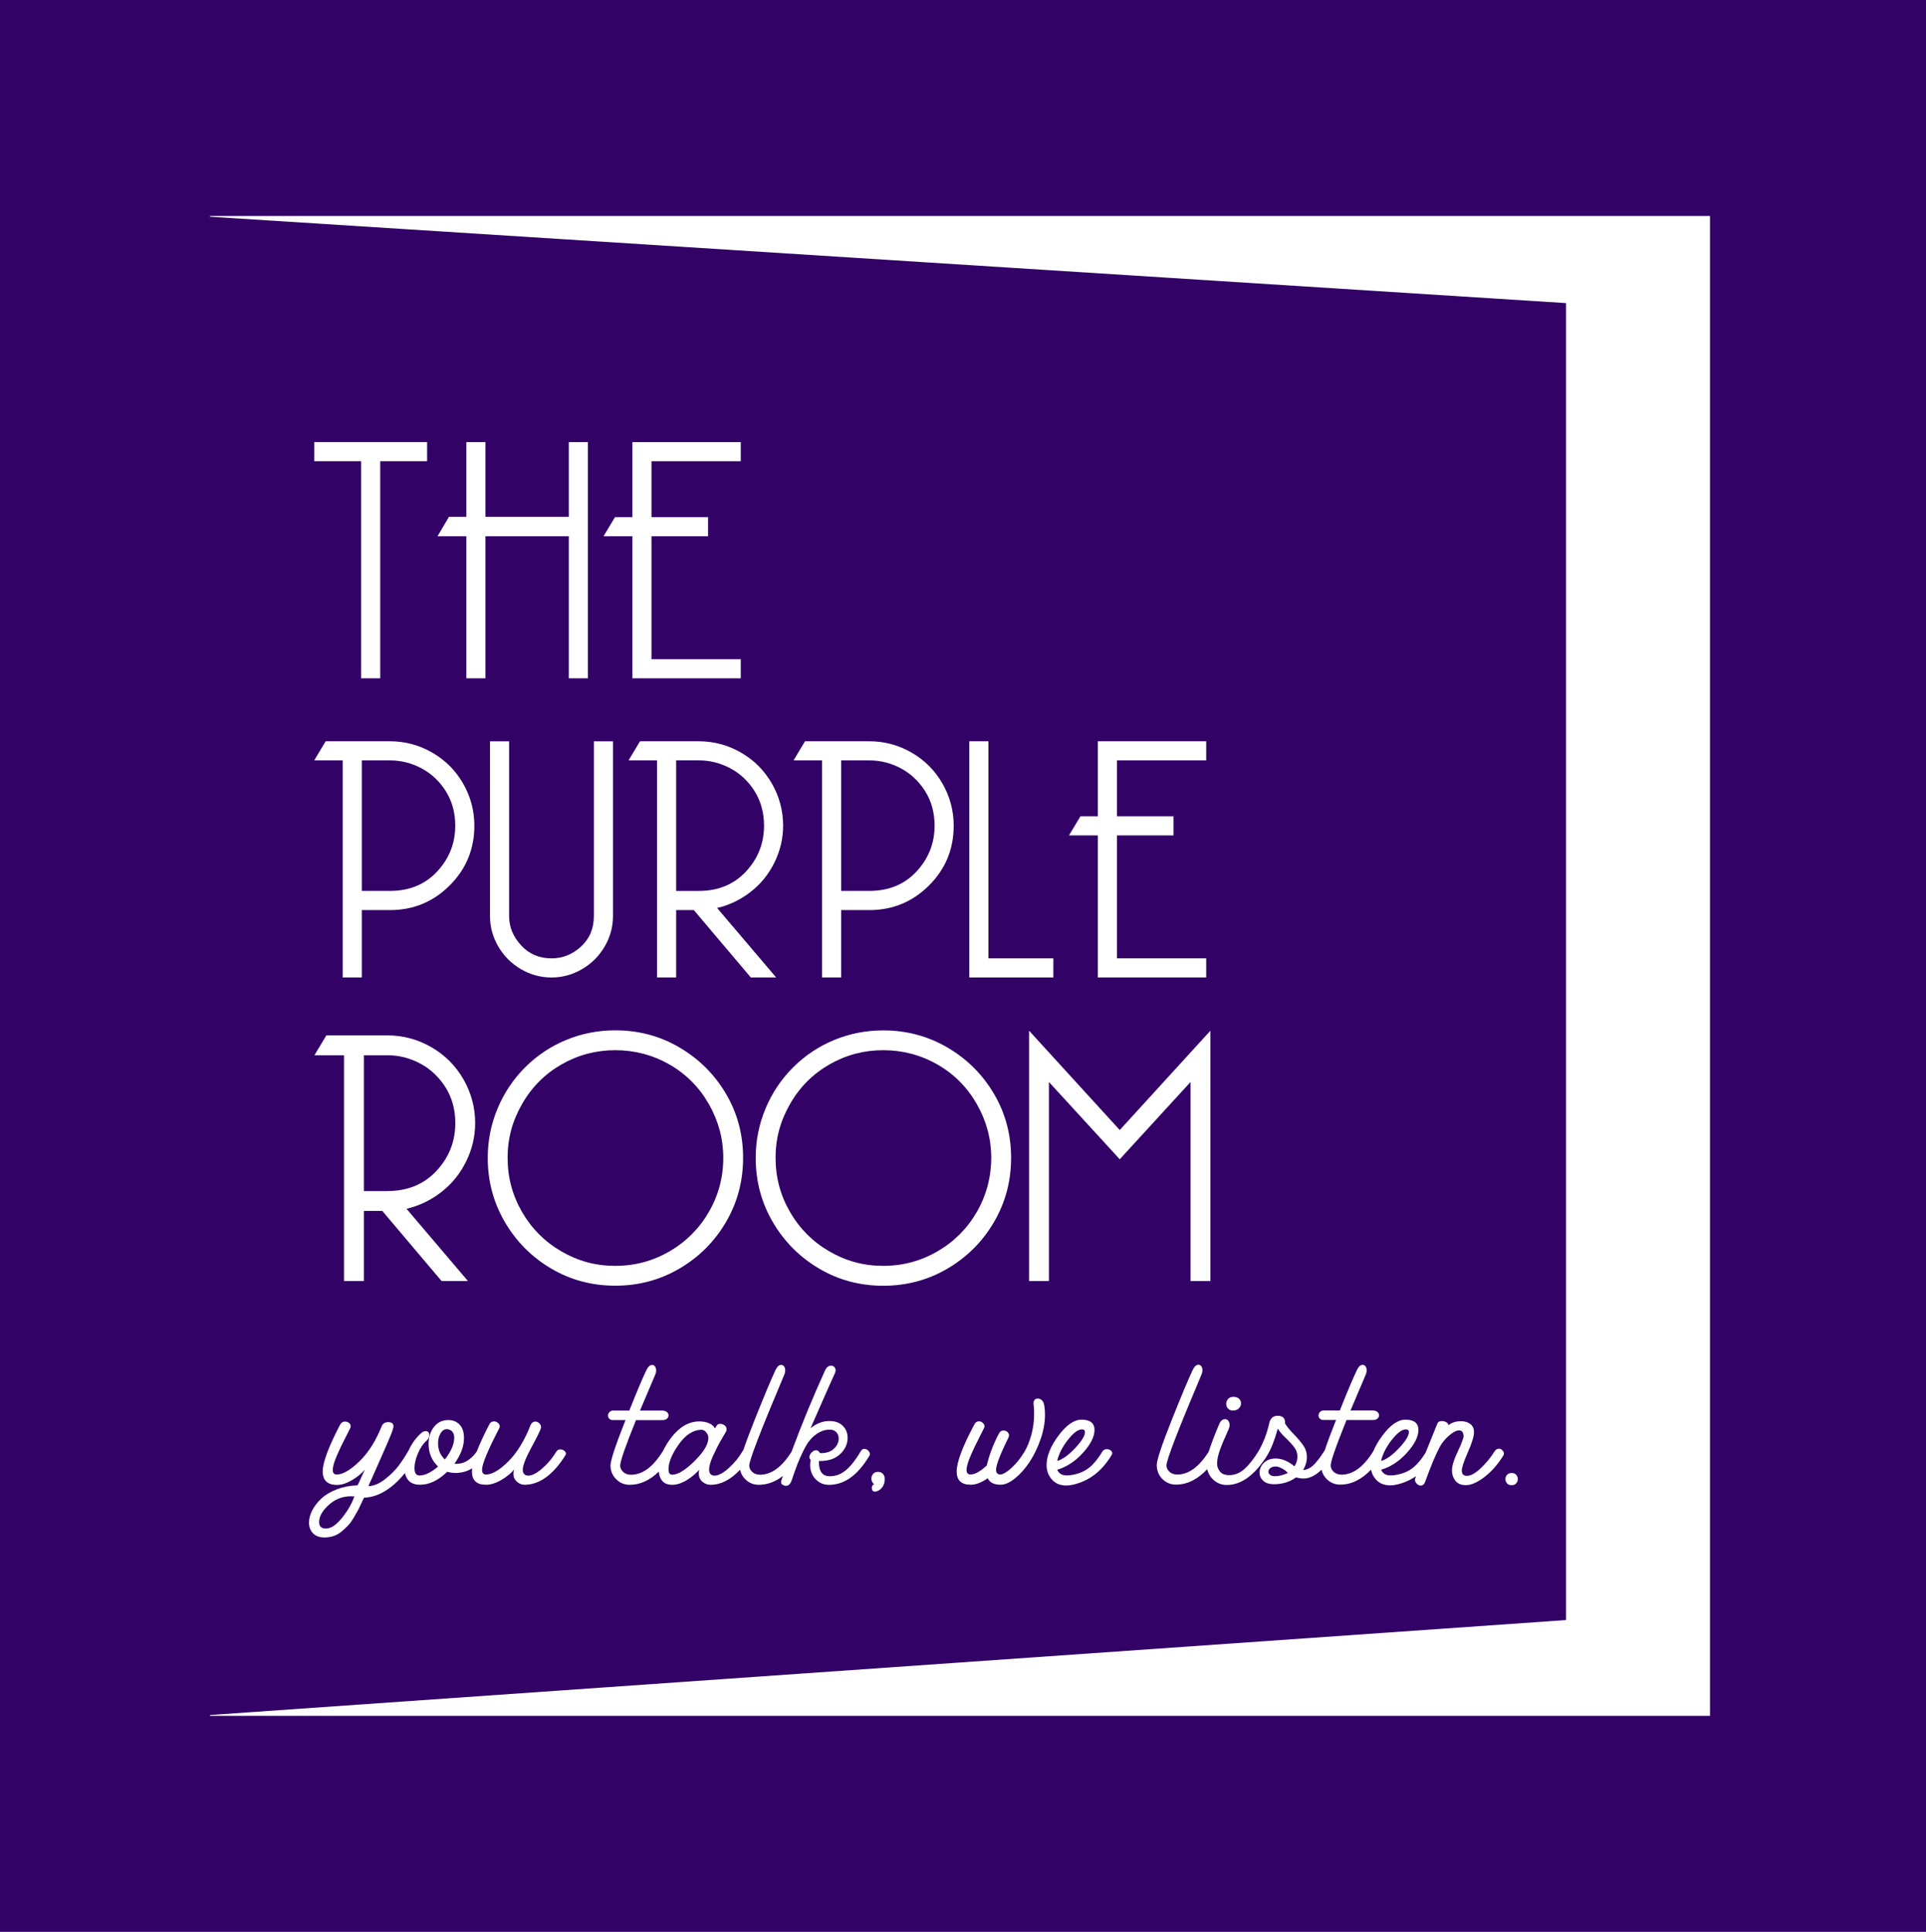 <svg xmlns="http://www.w3.org/2000/svg" id="Layer_1" data-name="Layer 1" viewBox="0 0 642 644"><defs><style>      .cls-1 {        fill: #320267;      }      .cls-1, .cls-2 {        stroke-width: 0px;      }      .cls-2 {        fill: #fff;      }    </style></defs><rect class="cls-1" width="644" height="644"></rect><polygon class="cls-2" points="570 72 570 572 70 572 70 571.72 522 540.07 522 101.04 70 72.25 70 72 570 72"></polygon><g><polygon class="cls-2" points="120.37 226.12 126.74 226.12 126.74 153.75 142.37 153.75 142.37 147.38 104.74 147.38 104.74 153.75 120.37 153.75 120.37 226.12"></polygon><polygon class="cls-2" points="155.45 226.12 161.82 226.12 161.82 178.76 189.61 178.76 189.61 226.12 195.97 226.12 195.97 147.38 189.61 147.38 189.61 172.28 161.82 172.28 161.82 147.38 155.45 147.38 155.45 172.28 149.66 172.28 145.84 178.76 155.45 178.76 155.45 226.12"></polygon><polygon class="cls-2" points="210.79 226.12 246.92 226.12 246.92 219.75 217.16 219.75 217.16 178.76 236.03 178.76 236.03 172.39 217.16 172.39 217.16 153.75 246.92 153.75 246.92 147.38 210.79 147.38 210.79 172.39 205 172.39 201.18 178.76 210.79 178.76 210.79 226.12"></polygon><path class="cls-2" d="M114.23,325.85h6.37v-22.46h9.38c7.8,0,14.43-2.74,19.92-8.22s8.22-12.12,8.22-19.92c0-5.02-1.26-9.71-3.76-14.07-2.51-4.36-5.94-7.8-10.31-10.31-4.36-2.51-9.05-3.76-14.07-3.76h-21.42l-3.82,6.37h9.49v72.37ZM120.6,253.48h9.38c3.71,0,7.22.89,10.54,2.66,3.32,1.78,6.02,4.32,8.1,7.64,2.08,3.32,3.13,7.14,3.13,11.46,0,5.87-2.01,10.96-6.02,15.28-4.01,4.32-9.26,6.48-15.75,6.48h-9.38v-43.54Z"></path><path class="cls-2" d="M183.82,319.48c-4.09,0-7.47-1.45-10.13-4.34-2.66-2.9-3.99-6.15-3.99-9.78v-58.24h-6.37v58.24c0,3.63.93,7.02,2.78,10.19,1.85,3.17,4.36,5.67,7.53,7.53,3.16,1.85,6.56,2.78,10.19,2.78s7.02-.93,10.19-2.78c3.16-1.85,5.67-4.36,7.53-7.53,1.85-3.16,2.78-6.56,2.78-10.19v-58.24h-6.37v58.24c0,4.17-1.43,7.57-4.28,10.19-2.86,2.62-6.14,3.94-9.84,3.94Z"></path><path class="cls-2" d="M213.34,247.11l-3.82,6.37h9.49v72.37h6.37v-22.46h5.9l18.99,22.46h8.45l-19.68-23.16c4.01-.93,7.72-2.7,11.12-5.33,3.4-2.62,6.06-5.9,7.99-9.84,1.93-3.94,2.89-8.03,2.89-12.27,0-5.02-1.26-9.71-3.76-14.07-2.51-4.36-5.94-7.8-10.31-10.31-4.36-2.51-9.05-3.76-14.07-3.76h-19.57ZM251.55,263.79c2.08,3.32,3.13,7.14,3.13,11.46,0,5.87-2.01,10.96-6.02,15.28-4.01,4.32-9.26,6.48-15.75,6.48h-7.53v-43.54h7.53c3.71,0,7.22.89,10.54,2.66,3.32,1.78,6.02,4.32,8.1,7.64Z"></path><path class="cls-2" d="M274.01,325.85h6.37v-22.46h9.38c7.8,0,14.43-2.74,19.92-8.22s8.22-12.12,8.22-19.92c0-5.02-1.26-9.71-3.76-14.07-2.51-4.36-5.94-7.8-10.31-10.31-4.36-2.51-9.05-3.76-14.07-3.76h-21.42l-3.82,6.37h9.49v72.37ZM280.38,253.48h9.38c3.71,0,7.22.89,10.54,2.66,3.32,1.78,6.02,4.32,8.1,7.64,2.08,3.32,3.13,7.14,3.13,11.46,0,5.87-2.01,10.96-6.02,15.28-4.01,4.32-9.26,6.48-15.75,6.48h-9.38v-43.54Z"></path><polygon class="cls-2" points="351.12 319.48 329.47 319.48 329.47 247.11 323.1 247.11 323.1 325.85 351.12 325.85 351.12 319.48"></polygon><polygon class="cls-2" points="365.94 325.85 402.07 325.85 402.07 319.48 372.31 319.48 372.31 278.49 391.18 278.49 391.18 272.12 372.31 272.12 372.31 253.48 402.07 253.48 402.07 247.11 365.94 247.11 365.94 272.12 360.15 272.12 356.33 278.49 365.94 278.49 365.94 325.85"></polygon><path class="cls-2" d="M155.38,387.18c2.01-4.09,3.01-8.35,3.01-12.76,0-5.22-1.31-10.09-3.91-14.63-2.61-4.53-6.18-8.11-10.72-10.72-4.54-2.61-9.41-3.91-14.63-3.91h-20.35l-3.97,6.62h9.87v75.26h6.62v-23.36h6.14l19.75,23.36h8.79l-20.47-24.08c4.17-.96,8.03-2.81,11.56-5.54,3.53-2.73,6.3-6.14,8.31-10.24ZM129.13,397.06h-7.83v-45.28h7.83c3.85,0,7.51.92,10.96,2.77,3.45,1.85,6.26,4.5,8.43,7.95,2.17,3.45,3.25,7.43,3.25,11.92,0,6.1-2.09,11.4-6.26,15.89-4.18,4.5-9.63,6.74-16.38,6.74Z"></path><path class="cls-2" d="M226.52,349.19c-6.5-3.81-13.65-5.72-21.43-5.72-5.7,0-11.14,1.06-16.32,3.19-5.18,2.13-9.75,5.18-13.73,9.15s-7.04,8.57-9.21,13.79c-2.17,5.22-3.25,10.68-3.25,16.38,0,7.79,1.91,14.93,5.72,21.43,3.81,6.5,8.95,11.66,15.41,15.47,6.46,3.81,13.59,5.72,21.37,5.72s14.93-1.91,21.43-5.72c6.5-3.81,11.66-8.97,15.47-15.47,3.81-6.5,5.72-13.65,5.72-21.43s-1.91-14.91-5.72-21.37c-3.81-6.46-8.97-11.6-15.47-15.41ZM241.09,385.98c0,6.5-1.61,12.52-4.82,18.06-3.21,5.54-7.59,9.92-13.13,13.13-5.54,3.21-11.56,4.82-18.06,4.82s-12.4-1.6-17.94-4.82c-5.54-3.21-9.92-7.59-13.12-13.13-3.21-5.54-4.82-11.56-4.82-18.06s1.6-12.32,4.82-17.94c3.21-5.62,7.59-10.01,13.12-13.19,5.54-3.17,11.52-4.76,17.94-4.76s12.52,1.59,18.06,4.76c5.54,3.17,9.91,7.57,13.13,13.19,3.21,5.62,4.82,11.6,4.82,17.94Z"></path><path class="cls-2" d="M331.31,407.42c3.81-6.5,5.72-13.65,5.72-21.43s-1.91-14.91-5.72-21.37c-3.81-6.46-8.97-11.6-15.47-15.41-6.5-3.81-13.65-5.72-21.43-5.72-5.7,0-11.14,1.06-16.32,3.19-5.18,2.13-9.75,5.18-13.73,9.15s-7.04,8.57-9.21,13.79c-2.17,5.22-3.25,10.68-3.25,16.38,0,7.79,1.91,14.93,5.72,21.43,3.81,6.5,8.95,11.66,15.41,15.47,6.46,3.81,13.59,5.72,21.37,5.72s14.93-1.91,21.43-5.72c6.5-3.81,11.66-8.97,15.47-15.47ZM312.46,417.17c-5.54,3.21-11.56,4.82-18.06,4.82s-12.4-1.6-17.94-4.82c-5.54-3.21-9.92-7.59-13.12-13.13-3.21-5.54-4.82-11.56-4.82-18.06s1.6-12.32,4.82-17.94c3.21-5.62,7.59-10.01,13.12-13.19,5.54-3.17,11.52-4.76,17.94-4.76s12.52,1.59,18.06,4.76c5.54,3.17,9.91,7.57,13.13,13.19,3.21,5.62,4.82,11.6,4.82,17.94s-1.61,12.52-4.82,18.06c-3.21,5.54-7.59,9.92-13.13,13.13Z"></path><polygon class="cls-2" points="396.85 427.04 403.47 427.04 403.47 343.59 373.25 376.71 343.02 343.59 343.02 427.04 349.64 427.04 349.64 360.69 373.25 386.46 396.85 360.69 396.85 427.04"></polygon><path class="cls-2" d="M186.75,483.17c-.55,0-.97.23-1.27.7-1.23,2.07-2.78,3.93-4.66,5.58-1.88,1.65-3.46,2.47-4.73,2.47-.34,0-.63-.06-.89-.19-.63-.3-.95-.89-.95-1.78,0-1.4.98-3.91,2.95-7.55,1.97-3.64,3.01-5.79,3.14-6.47.04-.55-.14-1.03-.54-1.43-.4-.4-.86-.6-1.36-.6-.63,0-1.14.34-1.52,1.01-2.07,5.29-4.57,9.38-7.49,12.28-2.92,2.9-5.39,4.35-7.42,4.35-.89,0-1.33-.53-1.33-1.59,0-1.86,1.92-6.49,5.77-13.89.08-.13.13-.32.13-.57,0-.42-.2-.8-.6-1.14-.4-.34-.84-.51-1.3-.51-.76,0-1.31.38-1.65,1.14-1.77,3.4-3.11,6.32-4.06,8.8-.02.03-.05.05-.07.08-.55.93-1.44,1.85-2.66,2.76-1.23.91-2.6,1.36-4.12,1.36-.3,0-.51-.02-.63-.06,2.11-2.92,3.17-5.77,3.17-8.57,0-1.95-.49-3.43-1.46-4.44-.97-1.01-2.22-1.52-3.74-1.52-2.03,0-3.64.77-4.82,2.32-1.19,1.54-1.78,3.42-1.78,5.62,0,3.04,1.06,5.56,3.17,7.55-2.33,1.99-4.4,2.98-6.22,2.98-1.1,0-1.65-.83-1.65-2.47,0-1.44.39-3.08,1.17-4.92.78-1.84,1.77-3.27,2.95-4.28.55-.55.82-1.14.82-1.78,0-.89-.4-1.33-1.21-1.33-.42,0-.87.17-1.33.51-1.73,1.52-3.13,3.38-4.19,5.58-.05.1-.08.2-.13.3-.02.03-.04.05-.06.08-1.02,1.78-2.1,3.45-3.27,5.01-1.16,1.57-2.7,3.09-4.6,4.57s-3.74,2.24-5.52,2.28c.04-.09.78-1.73,2.22-4.95,1.44-3.21,2.8-6.31,4.09-9.29,1.29-2.98,1.91-4.6,1.87-4.85.13-.3.19-.57.19-.83,0-.93-.59-1.4-1.78-1.4-.97,0-1.67.4-2.09,1.21-1.95,4.95-4.43,8.89-7.46,11.83-3.02,2.94-5.55,4.41-7.58,4.41-.89,0-1.33-.51-1.33-1.52,0-.55.12-1.23.35-2.03.23-.8.59-1.77,1.08-2.89.49-1.12.92-2.07,1.3-2.86.38-.78.93-1.88,1.65-3.3.72-1.42,1.21-2.38,1.46-2.89.08-.13.13-.34.13-.63,0-.42-.19-.78-.57-1.08-.38-.3-.82-.44-1.33-.44-.72,0-1.27.36-1.65,1.08-3.85,7.4-5.77,12.58-5.77,15.54s1.59,4.5,4.76,4.5c1.52,0,3.18-.53,4.98-1.59,1.8-1.06,3.22-2.22,4.28-3.49-.25.51-.6,1.28-1.05,2.32-.44,1.04-.9,2-1.36,2.89-2.54.08-4.86.54-6.98,1.36-2.12.82-3.83,1.86-5.14,3.11-1.31,1.25-2.32,2.56-3.01,3.93-.7,1.37-1.05,2.72-1.05,4.03,0,1.44.44,2.62,1.33,3.55.89.93,2.16,1.4,3.81,1.4,1.06,0,2.07-.16,3.04-.48.97-.32,1.86-.82,2.67-1.49.8-.68,1.51-1.33,2.12-1.97.61-.63,1.23-1.47,1.84-2.51.61-1.04,1.08-1.84,1.4-2.41s.72-1.4,1.21-2.47c.49-1.08.79-1.72.92-1.93,3.09-.09,6.15-1.33,9.2-3.74,1.53-1.21,3.01-2.7,4.44-4.47.2.92.56,1.72,1.11,2.37.87,1.01,2.17,1.52,3.9,1.52,3.09,0,6.11-1.44,9.07-4.31.89.25,1.82.38,2.79.38,2.04,0,3.88-.52,5.53-1.54-.04.36-.07.72-.07,1.04,0,2.96,1.56,4.44,4.69,4.44,1.56,0,3.26-.53,5.08-1.59,1.82-1.06,3.26-2.22,4.31-3.49-.17.47-.25.95-.25,1.46,0,1.06.39,1.92,1.17,2.6.78.68,1.62,1.02,2.51,1.02,4.99,0,9.56-3.3,13.7-9.9.25-.42.17-.85-.25-1.27-.42-.42-.93-.63-1.52-.63ZM114.07,505.91c-1.92,2.43-3.73,3.65-5.42,3.65-1.52,0-2.28-.72-2.28-2.16,0-1.95,1.15-3.92,3.46-5.93,2.3-2.01,5.06-2.89,8.28-2.63-.76,2.28-2.1,4.64-4.03,7.07ZM148.3,486.53c-1.52-1.4-2.28-3.19-2.28-5.39,0-1.27.27-2.37.82-3.3.55-.93,1.25-1.4,2.09-1.4.63,0,1.17.2,1.62.6.44.4.71.9.79,1.49.04.17.06.44.06.83,0,2.12-1.04,4.5-3.11,7.17Z"></path><path class="cls-2" d="M288.13,482.98c-.47,0-.85.23-1.14.7-1.57,2.71-3.17,4.79-4.82,6.25-1.65,1.46-3.51,2.19-5.58,2.19-2.5,0-3.7-1.69-3.62-5.08h.44c2.83,0,5.06-.78,6.69-2.35,1.63-1.56,2.44-3.36,2.44-5.39,0-1.56-.53-2.89-1.59-3.96-1.06-1.08-2.56-1.62-4.5-1.62-2.2,0-4.29.8-6.28,2.41,5.2-11.84,7.91-17.96,8.12-18.34.17-.34.25-.68.25-1.01,0-.42-.15-.78-.44-1.08-.3-.29-.66-.44-1.08-.44-.85,0-1.52.55-2.03,1.65-4.1,9.04-7.81,18.05-11.14,27.03-3.21,5.11-6.71,7.67-10.49,7.67-1.1,0-1.98-.32-2.63-.95-.66-.63-.98-1.33-.98-2.09,0-1.78,3.87-11.82,11.61-30.14.25-.55.38-1.08.38-1.59,0-.55-.13-.99-.38-1.33-.25-.34-.57-.51-.95-.51-.72,0-1.35.57-1.9,1.71-1.48,3.13-3.86,8.82-7.14,17.07-1.59,4.01-2.79,7.22-3.6,9.66-.09.08-.17.18-.24.3-1.18,2.07-2.72,3.96-4.6,5.65-1.88,1.69-3.48,2.54-4.79,2.54-.3,0-.61-.08-.95-.25-.55-.3-.82-.89-.82-1.78,0-1.14.45-2.71,1.36-4.7.91-1.99,1.85-3.81,2.82-5.46.97-1.65,1.48-2.52,1.52-2.6.08-.17.13-.4.13-.7,0-.51-.22-.93-.67-1.27-.44-.34-.94-.51-1.49-.51-.17,0-.38.04-.63.13-.3.13-.66.59-1.08,1.4-.34-.72-.98-1.29-1.94-1.71s-2.04-.63-3.27-.63c-3.51,0-6.65,1.82-9.42,5.46-1.11,1.46-1.99,2.9-2.66,4.33-.01.02-.03.03-.04.05-3.26,5.29-6.81,7.93-10.66,7.93-1.1,0-1.98-.32-2.63-.95-.66-.63-.98-1.33-.98-2.09,0-1.44,1.75-6.49,5.27-15.16h8.76c.68,0,1.19-.16,1.55-.48.36-.32.54-.69.54-1.11s-.17-.78-.51-1.08c-.34-.29-.8-.46-1.4-.51h-7.61l5.01-11.8c.25-.55.38-1.08.38-1.59,0-.55-.13-.99-.38-1.33-.25-.34-.57-.51-.95-.51-.72,0-1.35.57-1.9,1.71-1.31,2.71-3.21,7.21-5.71,13.51h-5.39c-.51,0-.92.17-1.24.51-.32.34-.48.72-.48,1.14s.15.78.44,1.08c.3.3.7.44,1.21.44h4.19c-3.34,8.42-5.01,13.47-5.01,15.16.04,1.86.69,3.39,1.94,4.6,1.25,1.21,2.74,1.81,4.47,1.81,3.46,0,6.69-1.47,9.69-4.4.1,1.21.44,2.22,1.07,3,.74.93,1.87,1.4,3.39,1.4s3.18-.52,4.85-1.55c1.67-1.04,3.06-2.19,4.16-3.46-.09.3-.13.7-.13,1.21,0,1.23.41,2.17,1.24,2.82.82.66,1.72.98,2.7.98,3.37,0,6.63-1.67,9.81-5.01.27,1.24.85,2.31,1.77,3.2,1.25,1.21,2.74,1.81,4.47,1.81,2.84,0,5.53-.99,8.05-2.96-.19.54-.38,1.09-.57,1.63-.04.13-.06.3-.06.51,0,.34.18.61.54.83.36.21.75.32,1.17.32.76,0,1.35-.55,1.78-1.65.76-2.28,1.42-4.13,1.97-5.55.55-1.42,1.23-2.94,2.03-4.57.8-1.63,1.61-2.89,2.41-3.77.8-.89,1.74-1.64,2.82-2.25,1.08-.61,2.25-.92,3.52-.92.93,0,1.66.29,2.19.86.53.57.79,1.28.79,2.12,0,1.27-.55,2.41-1.65,3.43-1.1,1.02-2.62,1.48-4.57,1.4h-.06c-.3-.63-.72-.95-1.27-.95-.51,0-1.01.25-1.49.76-.49.51-.73,1.01-.73,1.52,0,.38.15.7.44.95-.13.59-.19,1.14-.19,1.65,0,1.9.6,3.49,1.81,4.76,1.21,1.27,2.7,1.9,4.47,1.9,5.2,0,9.73-3.3,13.58-9.9.17-.42.05-.88-.35-1.36-.4-.49-.88-.73-1.43-.73ZM231.73,486.85c-3.17,3.17-5.73,4.76-7.68,4.76-.8,0-1.21-.59-1.21-1.78,0-2.33,1.12-5.08,3.36-8.25,2.24-3.17,4.72-4.82,7.42-4.95.63-.04,1.18.19,1.65.7.46.51.74,1.04.82,1.59.25,2.12-1.21,4.76-4.38,7.93Z"></path><path class="cls-2" d="M292.69,490.65c-.68,0-1.22.22-1.62.67-.4.44-.6.96-.6,1.55,0,.8.3,1.44.89,1.9-.51.25-.76.66-.76,1.21,0,.85.36,1.27,1.08,1.27.21,0,.36-.02.44-.06.85-.25,1.52-.75,2.03-1.49.51-.74.76-1.55.76-2.44v-.38c0-.59-.2-1.11-.6-1.55-.4-.44-.94-.67-1.62-.67Z"></path><path class="cls-2" d="M347.22,466.73c-.4-.34-.84-.51-1.3-.51-.42,0-.77.15-1.05.44-.28.3-.39.74-.35,1.33.13,1.14.19,2.22.19,3.24,0,2.5-.32,4.89-.95,7.17-.63,2.28-1.43,4.2-2.38,5.74-.95,1.54-1.97,2.89-3.04,4.03-1.08,1.14-2.04,1.99-2.89,2.54-.85.55-1.5.83-1.97.83-.97,0-1.46-.53-1.46-1.59,0-1.56,1.4-5.18,4.19-10.85.08-.13.13-.34.13-.63,0-.42-.18-.79-.54-1.11-.36-.32-.77-.48-1.24-.48-.76,0-1.31.38-1.65,1.14-1.78,3.34-3.11,6.85-4,10.53-2.16,1.99-3.96,2.98-5.39,2.98-.89,0-1.33-.51-1.33-1.52,0-.55.12-1.23.35-2.03.23-.8.59-1.77,1.08-2.89s.92-2.07,1.3-2.86c.38-.78.93-1.88,1.65-3.3s1.21-2.38,1.46-2.89c.09-.25.13-.44.13-.57,0-.42-.19-.8-.57-1.14s-.8-.51-1.27-.51c-.72,0-1.25.38-1.59,1.14-3.89,7.28-5.84,12.48-5.84,15.61,0,2.92,1.56,4.38,4.7,4.38,1.69,0,3.57-.72,5.65-2.16.68,1.44,2.11,2.16,4.31,2.16,1.44,0,3.03-.71,4.79-2.12,1.75-1.42,3.36-3.23,4.82-5.42s2.69-4.73,3.68-7.58c.99-2.85,1.49-5.59,1.49-8.22,0-1.31-.11-2.45-.32-3.43-.13-.63-.39-1.12-.79-1.46Z"></path><path class="cls-2" d="M370.19,483.48c-.36-.25-.79-.38-1.3-.38-.63,0-1.1.25-1.4.76-1.4,2.33-2.83,4.09-4.31,5.3-1.48,1.21-3.28,2.02-5.39,2.44-.8.17-1.54.25-2.22.25-1.57,0-2.62-.63-3.17-1.9,3.17-.93,6.04-2.81,8.6-5.65,2.56-2.83,3.84-5.37,3.84-7.61s-1.44-3.43-4.31-3.43c-2.5,0-5.07,1.78-7.71,5.33-2.64,3.55-3.96,6.83-3.96,9.83,0,1.82.58,3.41,1.74,4.76,1.16,1.35,2.78,2.03,4.85,2.03.72,0,1.42-.08,2.09-.25,5.46-1.18,9.81-4.53,13.07-10.02.08-.13.13-.29.13-.51,0-.38-.18-.7-.54-.95ZM355.92,480.06c1.84-2.37,3.42-3.55,4.73-3.55.68,0,1.01.3,1.01.89,0,1.23-1.09,3-3.27,5.33-2.18,2.33-4.18,3.77-6,4.31.51-2.28,1.68-4.61,3.52-6.98Z"></path><path class="cls-2" d="M411.01,470.22c.8,0,1.45-.24,1.94-.73.49-.49.73-1.05.73-1.68,0-.59-.22-1.1-.67-1.52-.44-.42-1.07-.63-1.87-.63s-1.35.23-1.78.7c-.42.47-.63,1.01-.63,1.65,0,.59.2,1.11.6,1.55.4.44.96.67,1.68.67Z"></path><path class="cls-2" d="M499.52,482.98c-.51,0-.93.25-1.27.76-1.35,2.16-2.92,4.07-4.7,5.74-1.78,1.67-3.3,2.51-4.57,2.51-1.14,0-1.71-.59-1.71-1.78,0-1.01.68-3.05,2.03-6.12,1.35-3.07,2.03-5.25,2.03-6.57s-.41-2.21-1.24-2.82c-.82-.61-1.85-.92-3.08-.92-1.73,0-3.17.47-4.31,1.4.17-.34,0-.67-.48-.98s-1-.48-1.55-.48c-.85,0-1.38.32-1.59.95l-3.88,9.6c-1.31,2.12-2.67,3.76-4.05,4.89-1.48,1.21-3.28,2.02-5.39,2.44-.8.17-1.54.25-2.22.25-1.57,0-2.62-.63-3.17-1.9,3.17-.93,6.04-2.81,8.6-5.65,2.56-2.83,3.84-5.37,3.84-7.61s-1.44-3.43-4.31-3.43c-2.5,0-5.07,1.78-7.71,5.33-1.31,1.77-2.3,3.46-2.96,5.09-3.25,5.28-6.8,7.91-10.65,7.91-1.1,0-1.98-.32-2.63-.95-.66-.63-.98-1.33-.98-2.09,0-.59.3-1.82.91-3.65,0-.02.01-.03.02-.05.85-2.6,2.3-6.41,4.34-11.46h8.76c.68,0,1.19-.16,1.55-.48.36-.32.54-.69.54-1.11s-.17-.78-.51-1.08c-.34-.29-.8-.46-1.4-.51h-7.61l5.01-11.8c.25-.55.38-1.08.38-1.59,0-.55-.13-.99-.38-1.33-.25-.34-.57-.51-.95-.51-.72,0-1.35.57-1.9,1.71-1.31,2.71-3.21,7.21-5.71,13.51h-5.39c-.51,0-.92.17-1.24.51-.32.34-.48.72-.48,1.14s.15.78.44,1.08c.29.3.7.44,1.21.44h4.19c-1.7,4.28-2.97,7.69-3.8,10.23-.07.08-.13.15-.2.24-.55.85-.95,1.45-1.21,1.81-.25.36-.73.96-1.43,1.81-.7.85-1.41,1.48-2.13,1.9-.72.42-1.46.66-2.22.7.84-1.4,1.27-2.85,1.27-4.38,0-1.4-.41-2.69-1.24-3.87-.83-1.18-1.89-2.44-3.2-3.78-1.31-1.33-2.26-2.51-2.85-3.52.13-1.69-.7-2.54-2.47-2.54-1.57,0-2.52.93-2.86,2.79-.8,3.38-1.99,6.41-3.55,9.07,0,0,0,0,0,0-1.52,2.49-3.06,4.44-4.6,5.83-1.54,1.4-3.25,2.09-5.11,2.09-1.44,0-2.47-.4-3.11-1.21-.63-.8-.95-1.67-.95-2.6,0-.63.08-1.35.25-2.16.17-.8.43-1.69.79-2.67.36-.97.66-1.73.89-2.28.23-.55.59-1.37,1.08-2.47.49-1.1.75-1.69.79-1.78.25-.59.38-1.1.38-1.52,0-.59-.15-1.07-.44-1.43-.3-.36-.66-.54-1.08-.54-.85,0-1.5.57-1.97,1.71-.13.25-.43.98-.92,2.19-.49,1.21-.87,2.17-1.14,2.89-.28.72-.6,1.62-.98,2.7-.16.46-.3.89-.42,1.31-3.21,5.11-6.71,7.66-10.49,7.66-1.1,0-1.98-.32-2.63-.95-.66-.63-.98-1.33-.98-2.09,0-1.78,3.87-11.82,11.61-30.14.25-.55.38-1.08.38-1.59,0-.55-.13-.99-.38-1.33-.25-.34-.57-.51-.95-.51-.72,0-1.35.57-1.9,1.71-1.48,3.13-3.86,8.82-7.14,17.07-3.28,8.25-4.9,13.18-4.85,14.78.04,1.86.69,3.39,1.93,4.6,1.25,1.21,2.74,1.81,4.47,1.81,3.74,0,7.21-1.72,10.41-5.14.28,1.25.87,2.34,1.77,3.26,1.31,1.33,2.9,2,4.76,2,4.86,0,9.37-3.3,13.51-9.9.04-.07.07-.14.1-.2,1.17-1.91,2.3-4.8,3.39-8.68.63,1.01,1.53,2.07,2.7,3.17,1.16,1.1,2.09,2.12,2.79,3.04.7.93,1.05,1.95,1.05,3.05,0,.38-.02.68-.06.89-.17,1.02-.49,1.82-.95,2.41-2.07-1.73-4.15-2.6-6.22-2.6-1.65,0-2.96.48-3.93,1.43-.97.95-1.46,2.04-1.46,3.27,0,1.06.41,1.97,1.24,2.73.82.76,2.02,1.14,3.58,1.14,2.79,0,5.24-.76,7.36-2.28.89.25,1.71.38,2.47.38,1.99,0,3.99-.98,6.01-2.94.27,1.23.85,2.28,1.76,3.16,1.25,1.21,2.74,1.81,4.47,1.81,3.69,0,7.1-1.66,10.26-4.98.24,1.18.76,2.25,1.57,3.2,1.16,1.35,2.78,2.03,4.85,2.03.72,0,1.42-.08,2.09-.25,2.39-.52,4.56-1.48,6.52-2.82l-.24.6c-.08.25-.13.47-.13.63v.19c.09.47.32.87.7,1.21s.78.51,1.21.51c.68,0,1.16-.4,1.46-1.21,1.82-5.03,3.4-8.84,4.76-11.42.72-1.44,1.77-2.76,3.14-3.96,1.37-1.21,2.53-1.81,3.46-1.81.85,0,1.33.57,1.46,1.71.08.68-.54,2.41-1.87,5.2-1.33,2.79-2,4.95-2,6.47,0,1.27.38,2.4,1.14,3.39.76.99,1.92,1.49,3.49,1.49,1.82,0,3.93-.94,6.34-2.82,2.41-1.88,4.5-4.3,6.28-7.26.17-.51.06-.98-.32-1.43-.38-.44-.85-.67-1.4-.67ZM424.97,492.11c-.68,0-1.21-.15-1.59-.44s-.57-.66-.57-1.08c0-.46.22-.87.67-1.21.44-.34,1.05-.51,1.81-.51.51,0,1.15.2,1.94.6.78.4,1.47.92,2.06,1.55-1.52.72-2.96,1.08-4.31,1.08ZM463.89,480.06c1.84-2.37,3.42-3.55,4.73-3.55.68,0,1.01.3,1.01.89,0,1.23-1.09,3-3.27,5.33-2.18,2.33-4.18,3.77-6,4.31.51-2.28,1.68-4.61,3.52-6.98Z"></path><path class="cls-2" d="M505.39,491.64c-.36-.4-.86-.6-1.49-.6-.68,0-1.2.2-1.55.6-.36.4-.54.88-.54,1.43s.18,1.03.54,1.43c.36.4.88.6,1.55.6.63,0,1.13-.2,1.49-.6.36-.4.54-.88.54-1.43s-.18-1.03-.54-1.43Z"></path></g></svg>